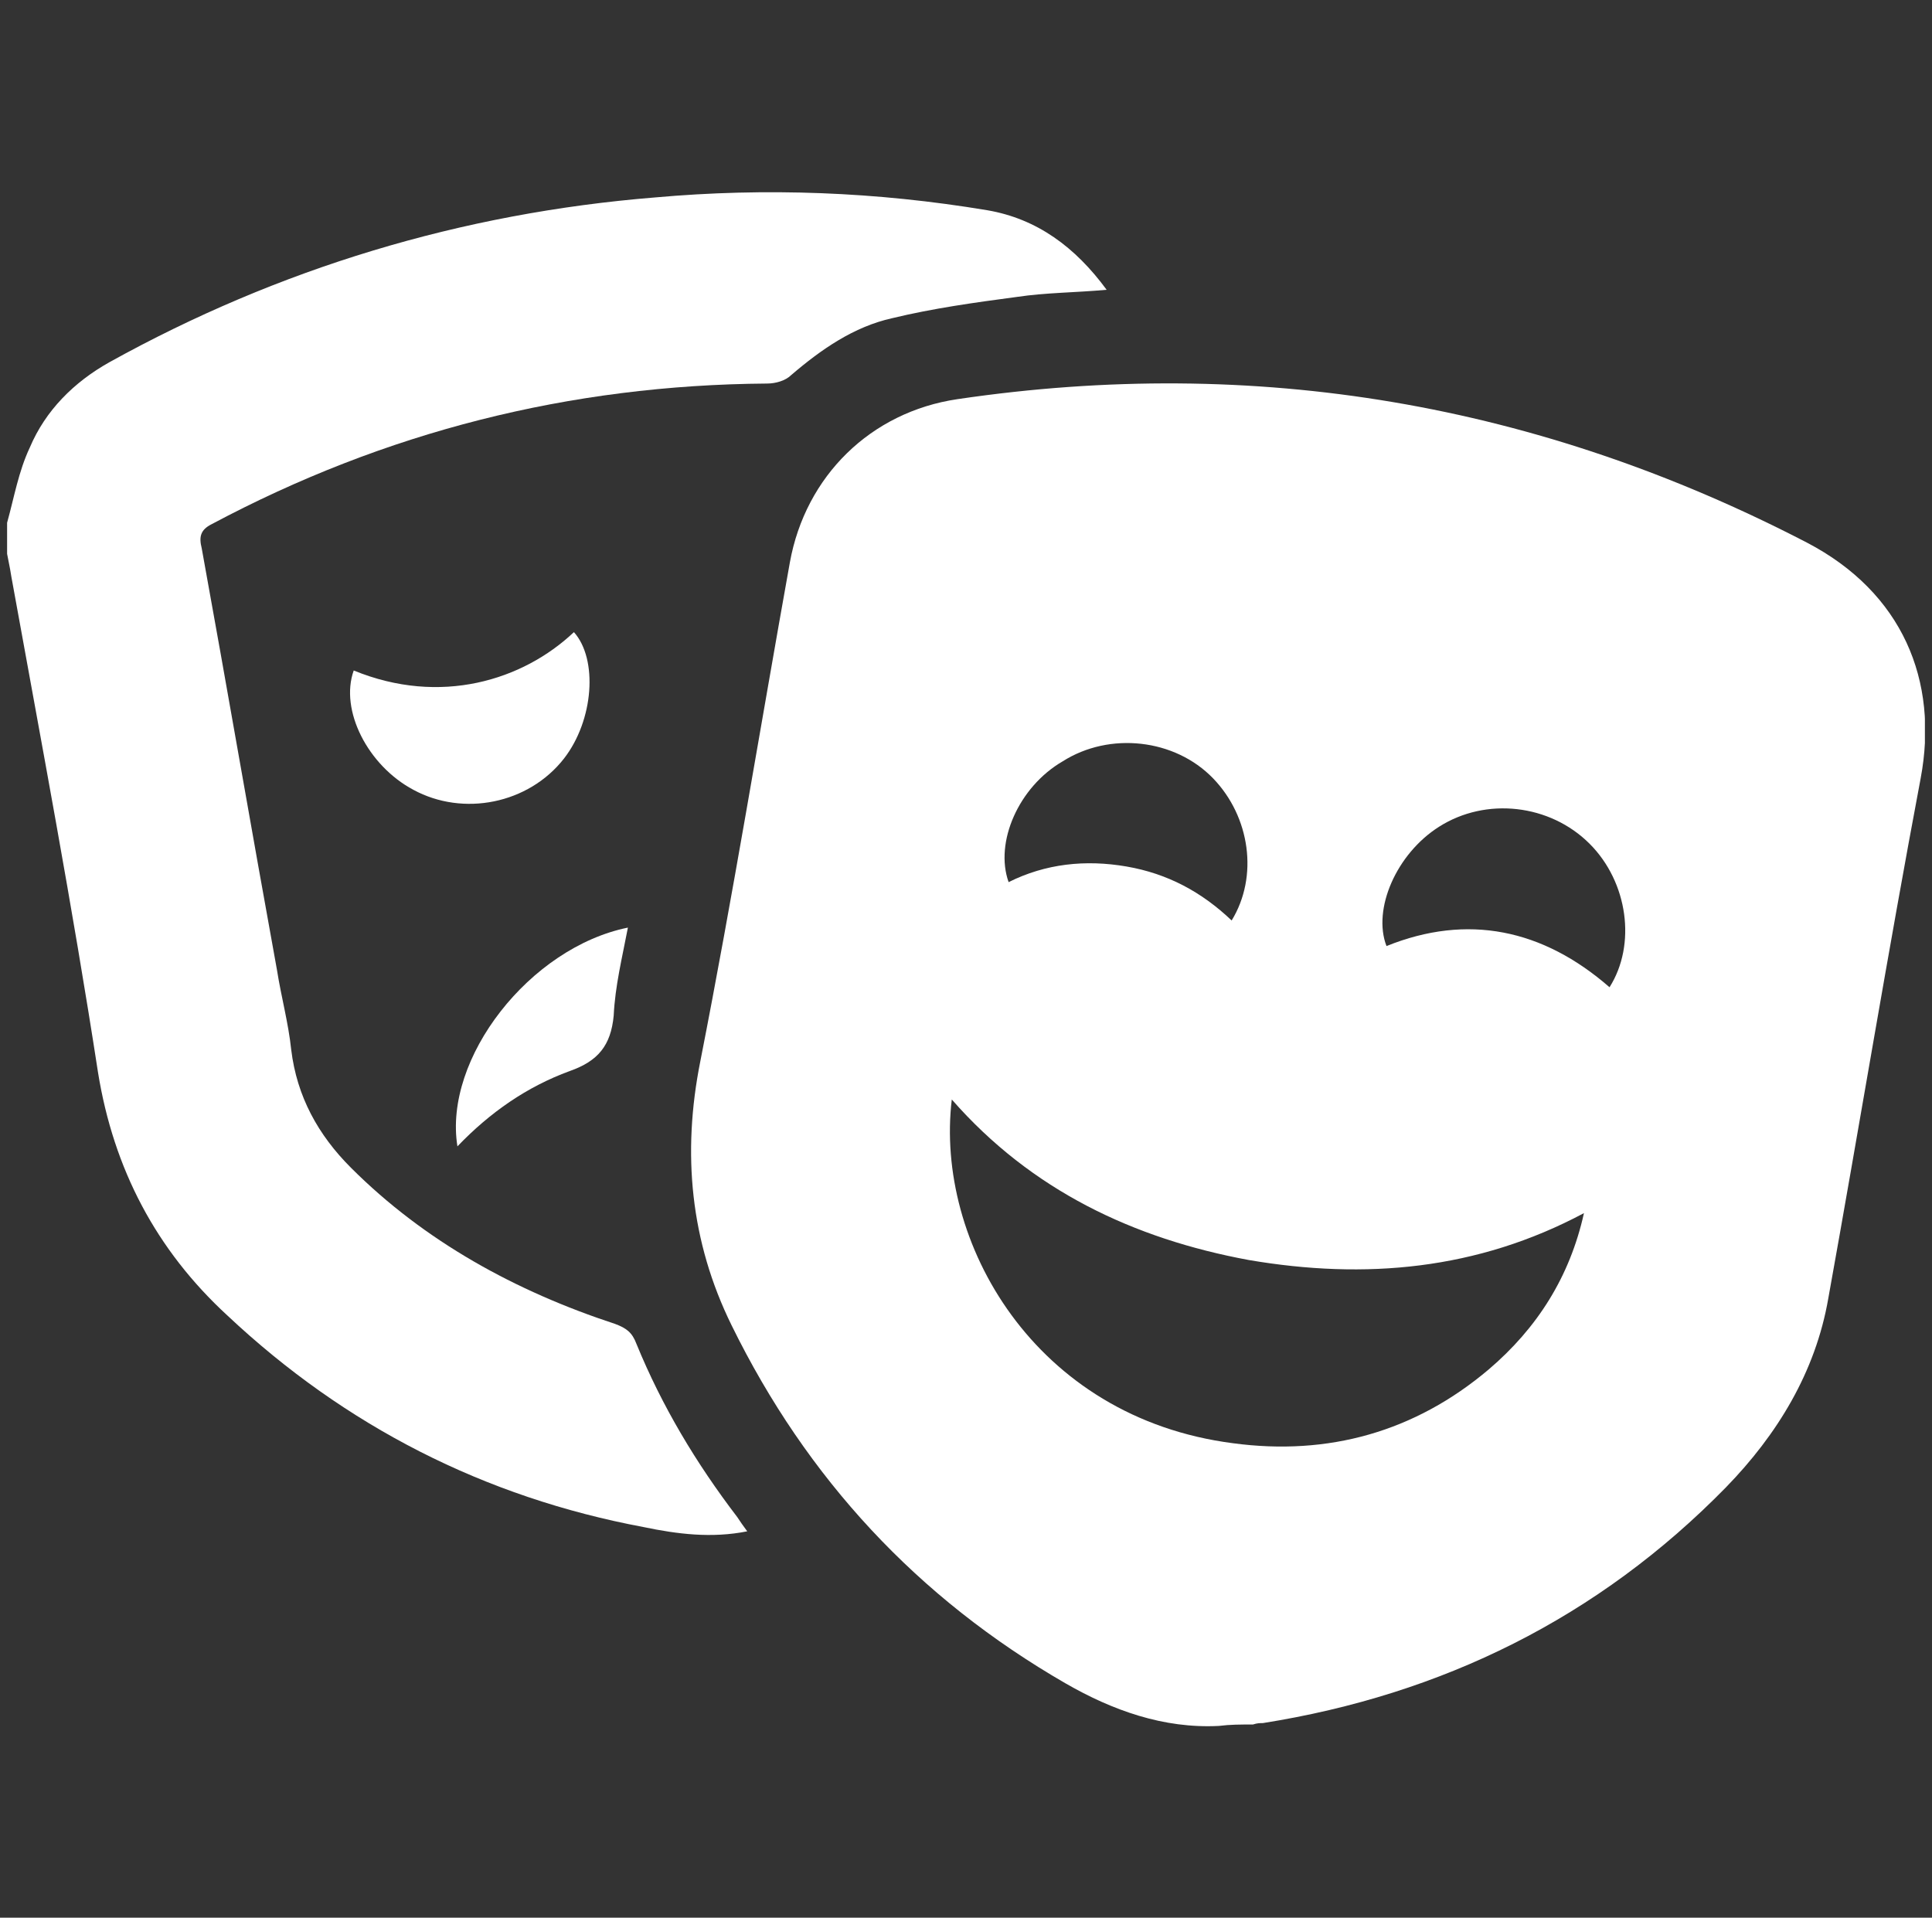 <svg width="136" height="135" viewBox="0 0 136 135" fill="none" xmlns="http://www.w3.org/2000/svg">
<rect x="0" y="0" width="136" height="135" fill="#333333" stroke="none"/>
<g clip-path="url(#clip0_432_25)">
<path d="M0.5 36.8C1 35 1.3 33.2 2.1 31.5C3.2 28.9 5.2 26.9 7.7 25.5C19.6 18.9 32.5 15 46.1 13.9C53.9 13.2 61.7 13.5 69.5 14.8C73 15.4 75.7 17.4 77.9 20.4C75.7 20.6 73.6 20.6 71.6 20.9C68.6 21.3 65.7 21.7 62.8 22.4C60.1 23 57.8 24.6 55.7 26.4C55.3 26.8 54.6 27 54 27C40.1 27.1 27.1 30.4 14.9 36.9C14.1 37.3 14 37.8 14.2 38.6C16 48.5 17.7 58.4 19.5 68.3C19.8 70.2 20.3 72 20.5 73.9C20.9 77.2 22.4 79.9 24.7 82.2C29.9 87.4 36.3 90.9 43.3 93.2C44.1 93.5 44.5 93.8 44.8 94.6C46.6 99 49 103 51.9 106.8C52.1 107.1 52.3 107.4 52.6 107.8C50.1 108.3 47.7 108 45.3 107.5C34.1 105.4 24.3 100.4 16 92.6C11 88 8 82.3 6.9 75.5C5.1 63.8 2.9 52.2 0.8 40.6C0.7 39.9 0.5 39.1 0.4 38.4C0.5 37.9 0.5 37.4 0.5 36.8Z" fill="white"/>
<path d="M85.8 121.499C81.9 121.699 78.3 120.399 75 118.499C64.6 112.499 56.8 104.099 51.5 93.299C48.6 87.4 48 81.2 49.3 74.7C51.6 62.999 53.5 51.3 55.6 39.599C56.7 33.499 61.3 29 67.4 28.099C88.4 25 108.3 28.399 127.2 38.2C133.9 41.7 136.5 47.9 135.2 54.8C132.9 66.999 130.9 79.2 128.7 91.4C127.8 96.6 125.1 100.999 121.5 104.699C112.5 113.899 101.5 119.299 88.9 121.299C88.7 121.299 88.5 121.299 88.2 121.399C87.3 121.399 86.6 121.399 85.8 121.499ZM111.5 85.4C104 89.4 96.1 90.1 87.9 88.7C79.8 87.2 72.6 83.799 67 77.4C65.8 87.4 72.8 99.799 86.8 101.599C93.5 102.499 99.6 100.799 104.8 96.4C108.2 93.499 110.5 89.9 111.5 85.4ZM113.3 69.499C115.2 66.499 114.6 62.099 111.9 59.4C109.1 56.599 104.6 56.099 101.3 58.2C98.3 60.099 96.6 63.999 97.6 66.6C103.3 64.299 108.6 65.4 113.3 69.499ZM71 62.099C73.6 60.8 76.4 60.499 79.3 60.999C82.2 61.499 84.6 62.8 86.7 64.799C88.6 61.7 88 57.499 85.4 54.8C82.7 51.999 78.1 51.499 74.8 53.599C71.7 55.4 70 59.3 71 62.099Z" fill="white"/>
<path d="M24.9 47.2C31 49.7 36.8 47.9 40.4 44.5C42.1 46.4 41.8 50.7 39.7 53.4C37.2 56.6 32.6 57.5 29.1 55.6C25.9 53.9 23.9 50 24.9 47.2Z" fill="white"/>
<path d="M32.2 80.7C31.2 74.5 37.3 66.7 44.2 65.3C43.8 67.4 43.3 69.4 43.2 71.5C43 73.6 42.1 74.7 40.1 75.4C37.1 76.5 34.5 78.3 32.2 80.7Z" fill="white"/>
</g>
<defs>
<clipPath id="clip0_432_25">
<rect width="135" height="135" fill="white" transform="translate(0.5)"/>
</clipPath>
</defs>
</svg>
